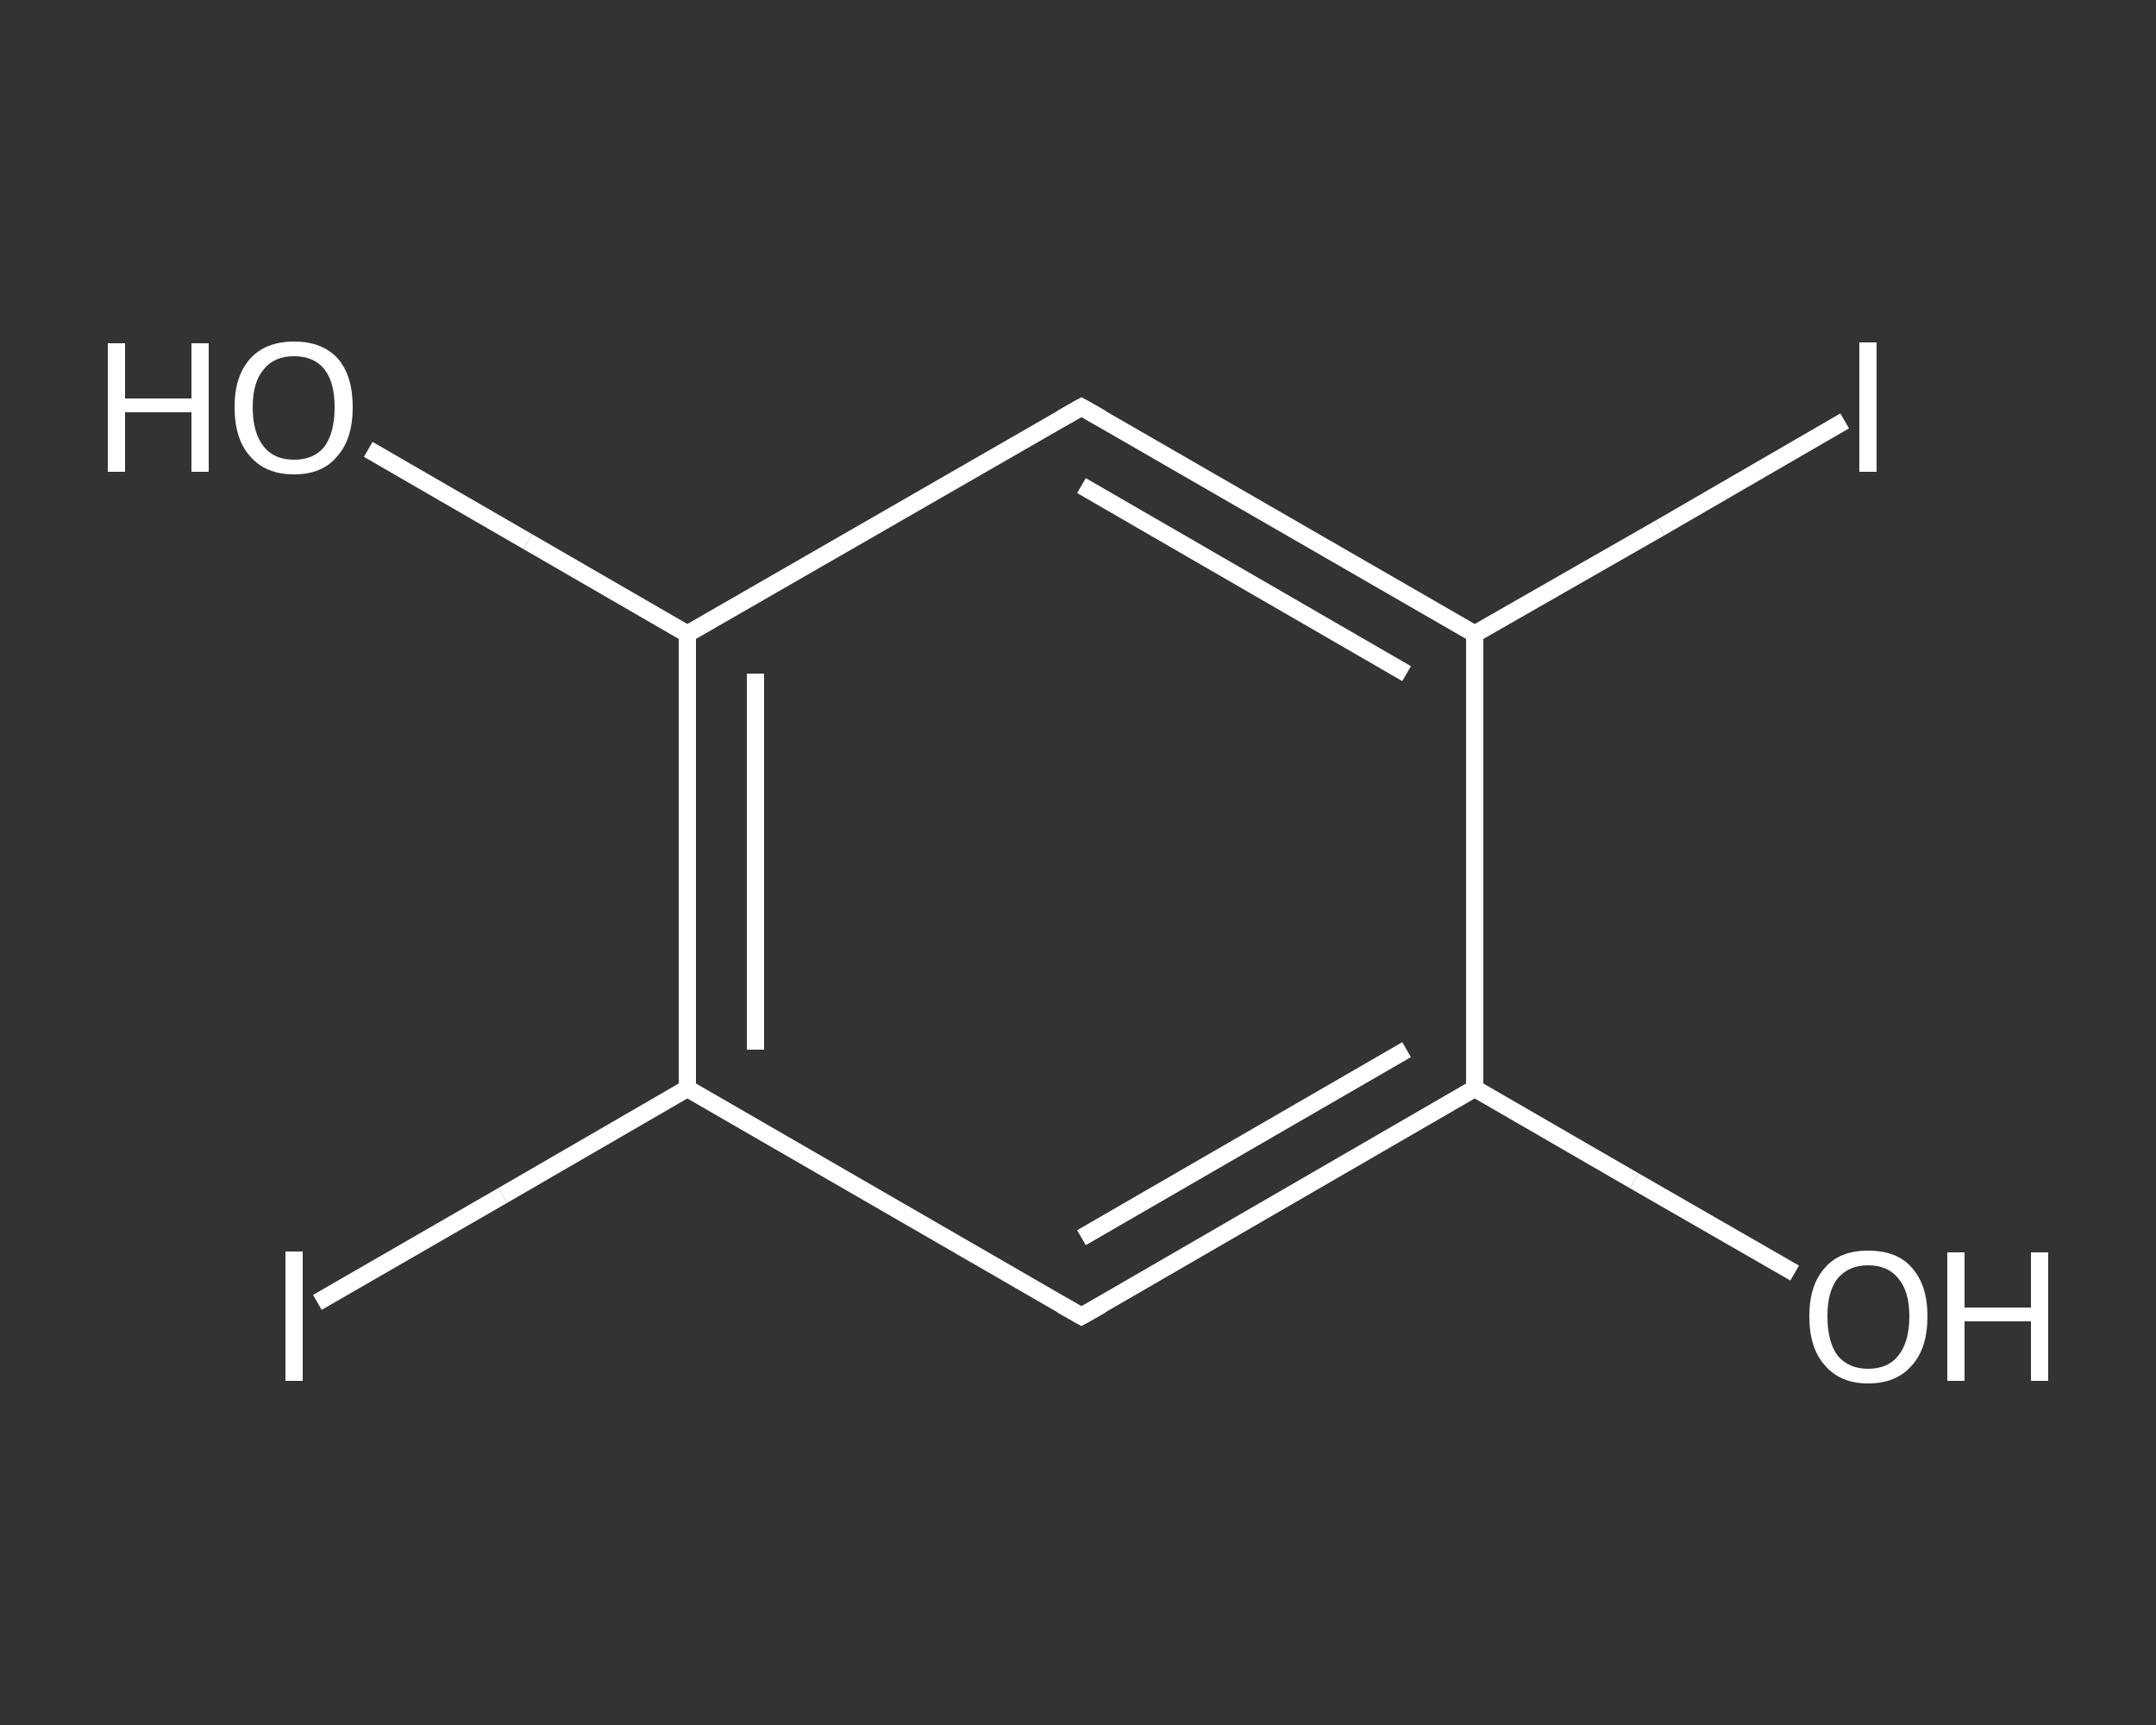 <?xml version='1.0' encoding='iso-8859-1'?>
<svg version='1.1' baseProfile='full'
              xmlns='http://www.w3.org/2000/svg'
                      xmlns:rdkit='http://www.rdkit.org/xml'
                      xmlns:xlink='http://www.w3.org/1999/xlink'
                  xml:space='preserve'
width='250px' height='200px' viewBox='0 0 250 200'>
<rect x="0" y="0" width="250" height="200" fill="#333333" stroke="none"/>
<!-- END OF HEADER -->
<rect style='opacity:1.0;fill:transparent;stroke:none' width='250.0' height='200.0' x='0.0' y='0.0'> </rect>
<path class='bond-0 atom-0 atom-1' d='M 208.1,147.6 L 189.5,136.9' style='fill:none;fill-rule:evenodd;stroke:#FFFFFF;stroke-width:2.0px;stroke-linecap:butt;stroke-linejoin:miter;stroke-opacity:1' />
<path class='bond-0 atom-0 atom-1' d='M 189.5,136.9 L 171.0,126.2' style='fill:none;fill-rule:evenodd;stroke:#FFFFFF;stroke-width:2.0px;stroke-linecap:butt;stroke-linejoin:miter;stroke-opacity:1' />
<path class='bond-1 atom-1 atom-2' d='M 171.0,126.2 L 125.4,152.6' style='fill:none;fill-rule:evenodd;stroke:#FFFFFF;stroke-width:2.0px;stroke-linecap:butt;stroke-linejoin:miter;stroke-opacity:1' />
<path class='bond-1 atom-1 atom-2' d='M 163.1,121.7 L 125.4,143.5' style='fill:none;fill-rule:evenodd;stroke:#FFFFFF;stroke-width:2.0px;stroke-linecap:butt;stroke-linejoin:miter;stroke-opacity:1' />
<path class='bond-2 atom-2 atom-3' d='M 125.4,152.6 L 79.7,126.2' style='fill:none;fill-rule:evenodd;stroke:#FFFFFF;stroke-width:2.0px;stroke-linecap:butt;stroke-linejoin:miter;stroke-opacity:1' />
<path class='bond-3 atom-3 atom-4' d='M 79.7,126.2 L 58.3,138.6' style='fill:none;fill-rule:evenodd;stroke:#FFFFFF;stroke-width:2.0px;stroke-linecap:butt;stroke-linejoin:miter;stroke-opacity:1' />
<path class='bond-3 atom-3 atom-4' d='M 58.3,138.6 L 36.8,151.0' style='fill:none;fill-rule:evenodd;stroke:#FFFFFF;stroke-width:2.0px;stroke-linecap:butt;stroke-linejoin:miter;stroke-opacity:1' />
<path class='bond-4 atom-3 atom-5' d='M 79.7,126.2 L 79.7,73.5' style='fill:none;fill-rule:evenodd;stroke:#FFFFFF;stroke-width:2.0px;stroke-linecap:butt;stroke-linejoin:miter;stroke-opacity:1' />
<path class='bond-4 atom-3 atom-5' d='M 87.6,121.7 L 87.6,78.1' style='fill:none;fill-rule:evenodd;stroke:#FFFFFF;stroke-width:2.0px;stroke-linecap:butt;stroke-linejoin:miter;stroke-opacity:1' />
<path class='bond-5 atom-5 atom-6' d='M 79.7,73.5 L 61.2,62.8' style='fill:none;fill-rule:evenodd;stroke:#FFFFFF;stroke-width:2.0px;stroke-linecap:butt;stroke-linejoin:miter;stroke-opacity:1' />
<path class='bond-5 atom-5 atom-6' d='M 61.2,62.8 L 42.7,52.1' style='fill:none;fill-rule:evenodd;stroke:#FFFFFF;stroke-width:2.0px;stroke-linecap:butt;stroke-linejoin:miter;stroke-opacity:1' />
<path class='bond-6 atom-5 atom-7' d='M 79.7,73.5 L 125.4,47.2' style='fill:none;fill-rule:evenodd;stroke:#FFFFFF;stroke-width:2.0px;stroke-linecap:butt;stroke-linejoin:miter;stroke-opacity:1' />
<path class='bond-7 atom-7 atom-8' d='M 125.4,47.2 L 171.0,73.5' style='fill:none;fill-rule:evenodd;stroke:#FFFFFF;stroke-width:2.0px;stroke-linecap:butt;stroke-linejoin:miter;stroke-opacity:1' />
<path class='bond-7 atom-7 atom-8' d='M 125.4,56.3 L 163.1,78.1' style='fill:none;fill-rule:evenodd;stroke:#FFFFFF;stroke-width:2.0px;stroke-linecap:butt;stroke-linejoin:miter;stroke-opacity:1' />
<path class='bond-8 atom-8 atom-9' d='M 171.0,73.5 L 192.5,61.2' style='fill:none;fill-rule:evenodd;stroke:#FFFFFF;stroke-width:2.0px;stroke-linecap:butt;stroke-linejoin:miter;stroke-opacity:1' />
<path class='bond-8 atom-8 atom-9' d='M 192.5,61.2 L 213.9,48.8' style='fill:none;fill-rule:evenodd;stroke:#FFFFFF;stroke-width:2.0px;stroke-linecap:butt;stroke-linejoin:miter;stroke-opacity:1' />
<path class='bond-9 atom-8 atom-1' d='M 171.0,73.5 L 171.0,126.2' style='fill:none;fill-rule:evenodd;stroke:#FFFFFF;stroke-width:2.0px;stroke-linecap:butt;stroke-linejoin:miter;stroke-opacity:1' />
<path d='M 127.7,151.3 L 125.4,152.6 L 123.1,151.3' style='fill:none;stroke:#FFFFFF;stroke-width:2.0px;stroke-linecap:butt;stroke-linejoin:miter;stroke-opacity:1;' />
<path d='M 123.1,48.5 L 125.4,47.2 L 127.7,48.5' style='fill:none;stroke:#FFFFFF;stroke-width:2.0px;stroke-linecap:butt;stroke-linejoin:miter;stroke-opacity:1;' />
<path class='atom-0' d='M 209.8 152.6
Q 209.8 149.0, 211.6 147.0
Q 213.3 145.0, 216.6 145.0
Q 220.0 145.0, 221.7 147.0
Q 223.5 149.0, 223.5 152.6
Q 223.5 156.3, 221.7 158.3
Q 219.9 160.4, 216.6 160.4
Q 213.4 160.4, 211.6 158.3
Q 209.8 156.3, 209.8 152.6
M 216.6 158.7
Q 218.9 158.7, 220.1 157.2
Q 221.4 155.6, 221.4 152.6
Q 221.4 149.7, 220.1 148.2
Q 218.9 146.7, 216.6 146.7
Q 214.4 146.7, 213.1 148.2
Q 211.9 149.7, 211.9 152.6
Q 211.9 155.6, 213.1 157.2
Q 214.4 158.7, 216.6 158.7
' fill='#FFFFFF'/>
<path class='atom-0' d='M 225.8 145.2
L 227.8 145.2
L 227.8 151.6
L 235.5 151.6
L 235.5 145.2
L 237.5 145.2
L 237.5 160.1
L 235.5 160.1
L 235.5 153.2
L 227.8 153.2
L 227.8 160.1
L 225.8 160.1
L 225.8 145.2
' fill='#FFFFFF'/>
<path class='atom-4' d='M 33.1 145.1
L 35.1 145.1
L 35.1 160.1
L 33.1 160.1
L 33.1 145.1
' fill='#FFFFFF'/>
<path class='atom-6' d='M 12.5 39.8
L 14.5 39.8
L 14.5 46.2
L 22.2 46.2
L 22.2 39.8
L 24.2 39.8
L 24.2 54.7
L 22.2 54.7
L 22.2 47.8
L 14.5 47.8
L 14.5 54.7
L 12.5 54.7
L 12.5 39.8
' fill='#FFFFFF'/>
<path class='atom-6' d='M 27.2 47.2
Q 27.2 43.6, 29.0 41.6
Q 30.8 39.6, 34.1 39.6
Q 37.4 39.6, 39.2 41.6
Q 40.9 43.6, 40.9 47.2
Q 40.9 50.9, 39.1 52.9
Q 37.4 55.0, 34.1 55.0
Q 30.8 55.0, 29.0 52.9
Q 27.2 50.9, 27.2 47.2
M 34.1 53.3
Q 36.4 53.3, 37.6 51.8
Q 38.8 50.2, 38.8 47.2
Q 38.8 44.3, 37.6 42.8
Q 36.4 41.3, 34.1 41.3
Q 31.8 41.3, 30.6 42.8
Q 29.3 44.3, 29.3 47.2
Q 29.3 50.2, 30.6 51.8
Q 31.8 53.3, 34.1 53.3
' fill='#FFFFFF'/>
<path class='atom-9' d='M 215.6 39.7
L 217.6 39.7
L 217.6 54.7
L 215.6 54.7
L 215.6 39.7
' fill='#FFFFFF'/>
</svg>

